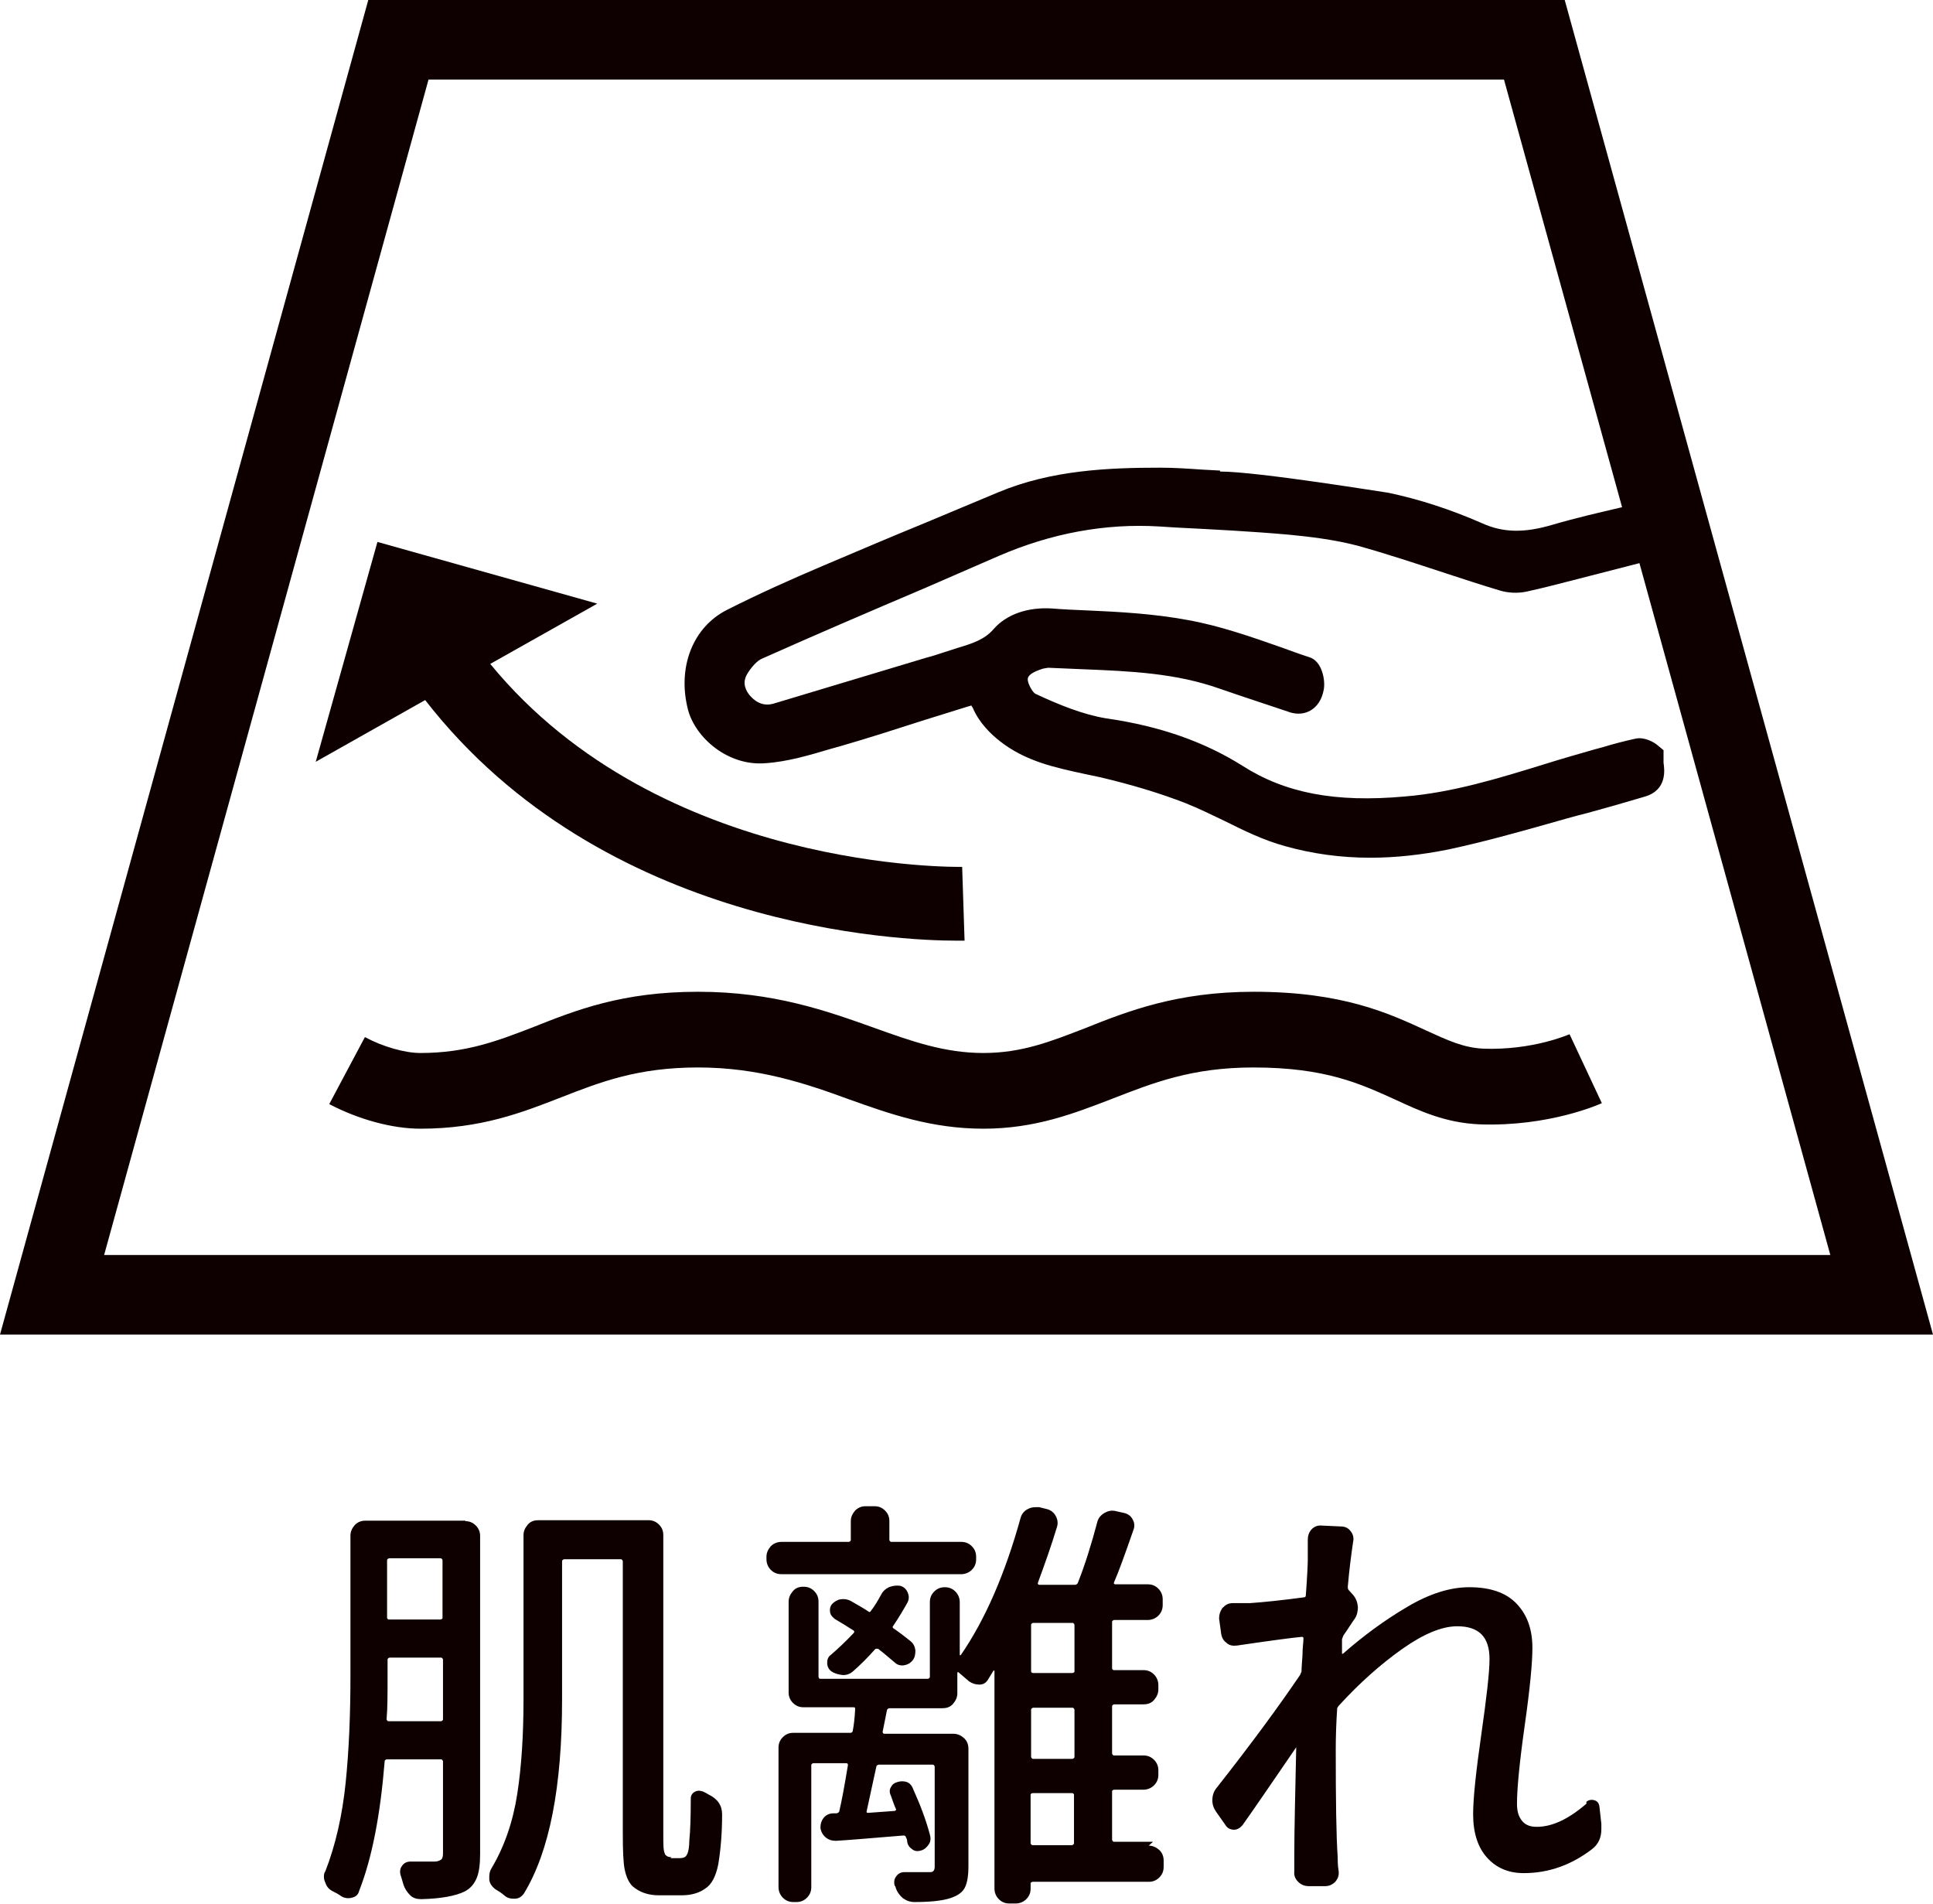 <?xml version="1.0" encoding="UTF-8"?>
<svg id="_レイヤー_2" data-name="レイヤー 2" xmlns="http://www.w3.org/2000/svg" viewBox="0 0 40.1 39.49">
  <defs>
    <style>
      .cls-1 {
        fill: #0e0000;
      }
    </style>
  </defs>
  <g id="_レイヤー_1-2" data-name="レイヤー 1">
    <g>
      <g>
        <path class="cls-1" d="M9.65,31.55c.09,0,.16.03.22.09s.09.13.09.22v6.59c0,.21-.02.38-.07.5-.05.12-.13.22-.25.28-.18.09-.48.15-.9.16-.09,0-.17-.02-.23-.08s-.11-.13-.14-.22c-.02-.07-.04-.14-.06-.2-.02-.07-.01-.14.03-.19.04-.06.1-.09.18-.09.15,0,.32,0,.5,0,.06,0,.1-.02.13-.04.03-.02.04-.07.04-.13v-1.91s-.01-.04-.04-.04h-1.13s-.04.01-.04.04c-.09,1.11-.26,2-.53,2.69-.02.08-.07.12-.15.14-.08.02-.15.01-.22-.03-.05-.04-.11-.07-.17-.1-.08-.04-.13-.09-.16-.18-.02-.04-.03-.08-.03-.12s0-.08.03-.12c.21-.54.35-1.15.42-1.83.07-.68.1-1.42.1-2.23v-2.9c0-.08.03-.15.09-.22.06-.06.13-.09.22-.09h2.08ZM8.02,35.66s.01.04.04.04h1.09s.04-.01.04-.04v-1.24s-.01-.04-.04-.04h-1.07s-.04.01-.04.04v.33c0,.39,0,.69-.02.9ZM9.18,32.36s-.01-.04-.04-.04h-1.07s-.04.01-.04.04v1.2s.01.03.04.03h1.07s.04-.01.04-.03v-1.2ZM13.91,38.54h.18s.08,0,.11-.02c.03-.01.04-.04.06-.07.02-.05.04-.14.04-.28.02-.19.03-.48.03-.87,0-.06.03-.11.09-.14.06-.03.11-.02.17,0,.04.02.08.04.11.06.19.09.28.23.28.41,0,.4-.03.74-.08,1.04-.05.25-.14.42-.27.5-.12.09-.29.14-.49.14h-.47c-.22,0-.4-.06-.55-.19-.08-.08-.13-.2-.16-.34s-.04-.4-.04-.76v-5.64s-.01-.04-.04-.04h-1.18s-.04.01-.04.04v2.87c0,1.81-.26,3.15-.79,4.02-.05.07-.11.11-.19.11-.01,0-.03,0-.04,0-.06,0-.13-.02-.18-.07-.06-.05-.12-.09-.19-.13-.06-.05-.11-.11-.12-.19,0-.02,0-.05,0-.07,0-.05.01-.11.04-.16.27-.45.45-.97.54-1.55.09-.58.13-1.24.13-1.97v-3.4c0-.08.03-.15.09-.22s.14-.09.22-.09h2.28c.09,0,.16.03.22.09s.09.13.09.22v6.2c0,.21,0,.34.03.4,0,.02.02.04.05.06.02.01.05.02.09.02Z"/>
        <path class="cls-1" d="M19.94,31.98c.09,0,.16.03.22.09s.09.13.09.22v.05c0,.09-.03.16-.09.22s-.14.09-.22.09h-3.73c-.09,0-.16-.03-.22-.09-.06-.06-.09-.14-.09-.22v-.05c0-.08.03-.15.09-.22.06-.06.14-.09.22-.09h1.4s.04-.01.04-.04v-.39c0-.08.03-.15.09-.22.06-.06.13-.09.22-.09h.18c.09,0,.16.03.22.09s.09.13.09.22v.39s.01.04.04.04h1.44ZM23.83,38.28c.08,0,.15.03.22.09.06.06.09.13.09.22v.13c0,.09-.03.16-.09.22s-.13.09-.22.09h-2.41s-.04.01-.04.03v.11c0,.09-.03.16-.09.22-.06.06-.14.09-.22.09h-.13c-.09,0-.16-.03-.22-.09s-.09-.14-.09-.22v-4.52s0,0,0,0-.01,0-.02,0c-.04.06-.07.12-.11.18-.04.07-.1.11-.18.11-.08,0-.15-.02-.22-.07-.06-.05-.13-.11-.21-.18-.02-.02-.03-.01-.03.02v.41c0,.08-.03.15-.09.22s-.14.09-.22.09h-1.11s-.04.02-.04.04l-.09.45s0,.04.04.04h1.43c.08,0,.15.03.22.09.06.06.09.13.09.22v2.45c0,.17-.02.3-.06.4-.04.1-.12.17-.24.22-.15.07-.42.11-.82.11-.09,0-.17-.03-.24-.08-.07-.06-.12-.13-.15-.22,0-.02-.01-.03-.02-.04-.02-.07-.01-.14.03-.19.04-.06.1-.09.17-.09h.2c.15,0,.25,0,.3,0,.05,0,.08,0,.1-.02s.03-.05.03-.09v-2.08s-.01-.04-.04-.04h-1.12s-.05.01-.05.04c-.06.28-.13.59-.2.92-.01.03,0,.04.03.04l.55-.04s.03-.01.03-.03c-.05-.11-.08-.21-.11-.29-.03-.06-.03-.12,0-.17.03-.06.07-.09.14-.11.06-.02.13-.02.19,0s.11.08.13.14c.15.33.27.65.35.95.02.07.02.14-.02.2-.04.06-.09.11-.16.13-.06.02-.13.02-.18-.02-.06-.04-.1-.09-.11-.16,0-.03-.01-.07-.03-.1,0-.02-.02-.03-.05-.03-.73.06-1.2.1-1.4.11-.08,0-.15-.02-.21-.07-.06-.05-.1-.12-.11-.2,0-.08.02-.15.07-.21.05-.06.12-.09.2-.09h.07s.05-.02.05-.04c.05-.21.11-.53.18-.96,0-.03-.01-.04-.04-.04h-.68s-.04.01-.04.04v2.53c0,.09-.03.16-.09.22-.06.06-.13.09-.22.09h-.06c-.09,0-.16-.03-.22-.09s-.09-.14-.09-.22v-2.89c0-.09.03-.16.09-.22.06-.06.13-.09.22-.09h1.19s.04-.01.04-.04c.02-.1.04-.25.05-.45,0-.03,0-.04-.04-.04h-1.03c-.09,0-.16-.03-.22-.09-.06-.06-.09-.13-.09-.22v-1.88c0-.08.03-.15.09-.22s.13-.09.22-.09.16.03.22.09.09.13.09.22v1.56s.01.04.03.04h2.24s.04-.01.04-.04v-1.55c0-.09.03-.16.09-.22s.13-.09.22-.09.16.03.22.09.09.14.09.22v1.1s0,0,.02,0c.51-.74.92-1.69,1.24-2.84.02-.08.07-.15.15-.19.05-.03.11-.04.16-.04.02,0,.05,0,.08,0l.16.04c.08.02.14.07.18.14.04.07.05.15.03.22-.12.4-.26.79-.4,1.17,0,.02,0,.04.03.04h.75s.04-.01.05-.04c.15-.38.28-.8.4-1.25.02-.09.07-.15.15-.2.07-.04.15-.06.23-.04l.18.04c.08.02.14.06.18.14.04.07.04.15.01.22-.17.49-.3.85-.4,1.08-.01.02,0,.04.03.04h.67c.09,0,.16.03.22.09s.09.14.09.22v.12c0,.09-.03.16-.09.22-.06.06-.14.09-.22.09h-.7s-.04.01-.04.04v.97s.01.03.04.03h.61c.09,0,.16.03.22.09s.09.14.09.22v.09c0,.08-.03.15-.09.22s-.14.09-.22.09h-.61s-.04.01-.04.04v.98s.01.04.04.04h.61c.09,0,.16.03.22.09s.09.13.09.22v.09c0,.09-.03.16-.09.22s-.14.09-.22.09h-.61s-.04.01-.04.03v1.01s.01.04.04.04h.81ZM18.89,34.04c.06.05.09.11.1.19,0,.08-.01.15-.06.21s-.11.09-.18.1-.14-.01-.19-.06c-.11-.09-.22-.19-.34-.28-.02-.01-.04,0-.06,0-.15.17-.31.33-.47.47-.06.05-.14.08-.22.07s-.16-.03-.23-.08c-.05-.04-.08-.1-.08-.17s.02-.13.08-.17c.15-.13.31-.28.47-.45.02-.02.01-.04,0-.05-.14-.09-.27-.17-.39-.24-.05-.04-.09-.08-.1-.14-.01-.06,0-.12.04-.17.05-.05.11-.09.18-.1.07-.01.14,0,.2.03.12.07.25.14.37.22.02.02.04.02.05,0,.08-.1.15-.22.21-.33.04-.08.09-.13.17-.17.08-.03.15-.04.23-.03.08.02.13.07.16.14.03.07.03.13,0,.2-.09.16-.19.33-.3.49-.02.02-.01.04,0,.05.15.1.27.2.36.27ZM22.25,34.7s.04-.01.04-.03v-.97s-.01-.04-.04-.04h-.82s-.04.01-.04.04v.97s.01.03.04.03h.82ZM22.25,36.48s.04-.01.04-.04v-.98s-.01-.04-.04-.04h-.82s-.04.01-.04.04v.98s.01.04.04.04h.82ZM21.42,37.19s-.04.01-.04.03v1.01s.01.04.04.04h.82s.04-.01.04-.04v-1.01s-.01-.03-.04-.03h-.82Z"/>
        <path class="cls-1" d="M32.91,37.37c.05-.04.11-.05.17-.03.06.02.09.06.1.13l.04.36s0,.07,0,.11c0,.17-.06.31-.19.41-.43.33-.9.5-1.42.5-.32,0-.57-.11-.76-.32s-.29-.51-.29-.9c0-.34.06-.89.17-1.66.11-.77.17-1.29.17-1.56,0-.46-.22-.68-.67-.68-.32,0-.7.16-1.14.47s-.89.71-1.31,1.17c-.02.02-.03.04-.04.06-.02.3-.03.59-.03.86,0,1.05.01,1.79.04,2.22,0,.07,0,.17.02.3.01.08-.01.15-.07.22-.06.06-.13.09-.21.09h-.34c-.09,0-.16-.03-.22-.09s-.09-.13-.08-.22c0-.12,0-.22,0-.28,0-.58.02-1.34.04-2.28,0,0,0-.01,0-.01,0,0,0,0,0,0-.52.76-.89,1.3-1.11,1.61-.05.06-.11.1-.18.1s-.14-.03-.18-.1l-.19-.27c-.05-.07-.08-.15-.08-.24,0-.1.03-.19.09-.26.74-.94,1.31-1.72,1.73-2.34.01-.02.02-.05.03-.07,0-.08.01-.19.02-.34,0-.15.02-.27.02-.34,0-.03,0-.04-.04-.04-.21.02-.66.08-1.34.18-.08.01-.16,0-.22-.06-.07-.05-.1-.12-.11-.21l-.04-.29c0-.08.02-.15.07-.22.06-.06.12-.1.21-.1.05,0,.17,0,.36,0,.29-.02.67-.06,1.12-.12.03,0,.04-.02.04-.05.03-.4.04-.65.04-.73,0-.18,0-.32,0-.41,0-.08.02-.15.07-.21.05-.06.12-.09.19-.09h0l.43.02c.08,0,.15.03.2.1.05.06.07.14.05.22-.04.28-.08.58-.11.93,0,.02,0,.05.02.07l.09.1c.06.07.09.15.1.25,0,.09-.02.18-.07.25-.06.08-.13.2-.23.34-.01.02-.02.05-.03.08,0,.03,0,.08,0,.14,0,.06,0,.11,0,.15,0,0,0,.01,0,.01,0,0,.01,0,.02,0,.42-.37.87-.7,1.33-.97.47-.28.9-.41,1.29-.41.43,0,.76.11.98.34s.33.53.33.92c0,.3-.05.84-.16,1.61-.11.78-.16,1.32-.16,1.62,0,.15.03.26.1.35.07.09.17.13.31.13.32,0,.66-.16,1.03-.48Z"/>
      </g>
      <g>
        <path class="cls-1" d="M32.46,0H7.64L0,27.68h40.1L32.46,0ZM8.89,1.65h22.31l2.45,8.87c-.47.11-.95.22-1.43.36-.6.18-1.04.17-1.48-.03-.66-.29-1.32-.5-1.94-.63-.03,0-2.71-.44-3.49-.44v-.02s-.37-.02-.37-.02c-.29-.02-.58-.04-.87-.04-1.08,0-2.26.05-3.36.51-.51.21-1.02.43-1.53.64-.71.29-1.41.59-2.12.89-.61.26-1.31.57-1.98.91-.71.36-1.03,1.19-.81,2.06.15.59.83,1.18,1.6,1.12.47-.03.93-.17,1.37-.3l.18-.05c.59-.17,1.18-.36,1.77-.55l.9-.28s.05-.01.06-.02c0,.01.02.03.03.05.13.31.38.55.56.69.53.42,1.15.55,1.75.68l.33.07c.64.15,1.24.33,1.78.54.27.11.54.24.81.37.4.2.81.4,1.25.52.57.16,1.16.24,1.77.24.52,0,1.06-.06,1.61-.17.7-.15,1.39-.34,2.06-.53.28-.08.56-.16.84-.23.4-.11.79-.22,1.19-.34.46-.14.4-.56.38-.7,0-.03,0-.07,0-.08v-.18s-.12-.1-.12-.1c-.08-.07-.28-.18-.46-.14-.23.05-.46.11-.69.18l-.15.04c-.35.1-.7.2-1.05.31-.94.29-1.91.59-2.9.67-1.44.13-2.48-.07-3.37-.64-.78-.49-1.7-.82-2.82-.98-.49-.08-1-.29-1.47-.51-.06-.03-.16-.21-.16-.3,0-.13.26-.2.31-.22.04-.01.11-.02.12-.02.23.01.47.02.7.03,1,.04,1.95.08,2.87.41.23.08.47.16.71.24.23.08.46.15.69.23.21.08.37.03.46-.02.14-.08.24-.22.28-.43.04-.19-.03-.6-.3-.68-.19-.06-.38-.13-.57-.2-.63-.22-1.28-.45-1.95-.57-.7-.13-1.41-.17-2.1-.2-.24-.01-.48-.02-.72-.04-.5-.03-.94.12-1.21.43-.19.22-.45.3-.75.39-.09.03-.19.06-.28.09-.12.04-.24.08-.36.11l-3.16.95c-.19.06-.36,0-.5-.16-.07-.08-.18-.25-.06-.45.09-.15.21-.28.31-.32,1.12-.5,2.24-.98,3.37-1.46l1.54-.67c1.09-.47,2.21-.68,3.34-.61l.31.02c.79.04,1.58.08,2.37.15.41.04.94.1,1.43.23.61.17,1.21.37,1.82.57.37.12.73.24,1.1.35.18.06.4.07.58.03.32-.07.63-.15.94-.23l1.4-.36,3.96,14.35H2.16L8.89,1.65Z"/>
        <path class="cls-1" d="M30.77,21.75c-.41-.02-.73-.17-1.17-.37-.78-.36-1.74-.81-3.59-.81-1.59,0-2.61.4-3.51.76-.7.27-1.3.51-2.1.51s-1.48-.24-2.26-.52c-.98-.35-2.09-.75-3.66-.75s-2.53.38-3.41.73c-.75.29-1.4.54-2.35.54-.32,0-.78-.13-1.15-.33l-.74,1.39c.61.32,1.31.51,1.89.51,1.25,0,2.1-.33,2.92-.65.82-.32,1.59-.62,2.84-.62s2.23.33,3.13.66c.84.3,1.71.61,2.79.61s1.89-.32,2.67-.62c.85-.33,1.65-.65,2.93-.65,1.5,0,2.22.34,2.93.66.52.24,1.05.49,1.77.52,1.44.05,2.49-.42,2.53-.44l-.67-1.43s-.76.34-1.8.3Z"/>
        <path class="cls-1" d="M19.84,19.51c.09,0,.15,0,.17,0l-.05-1.53c-.07,0-6.25.11-9.79-4.21l2.22-1.25-4.56-1.28-1.28,4.56,2.27-1.28c3.69,4.75,9.88,4.99,11.02,4.99Z"/>
      </g>
    </g>
  </g>
</svg>